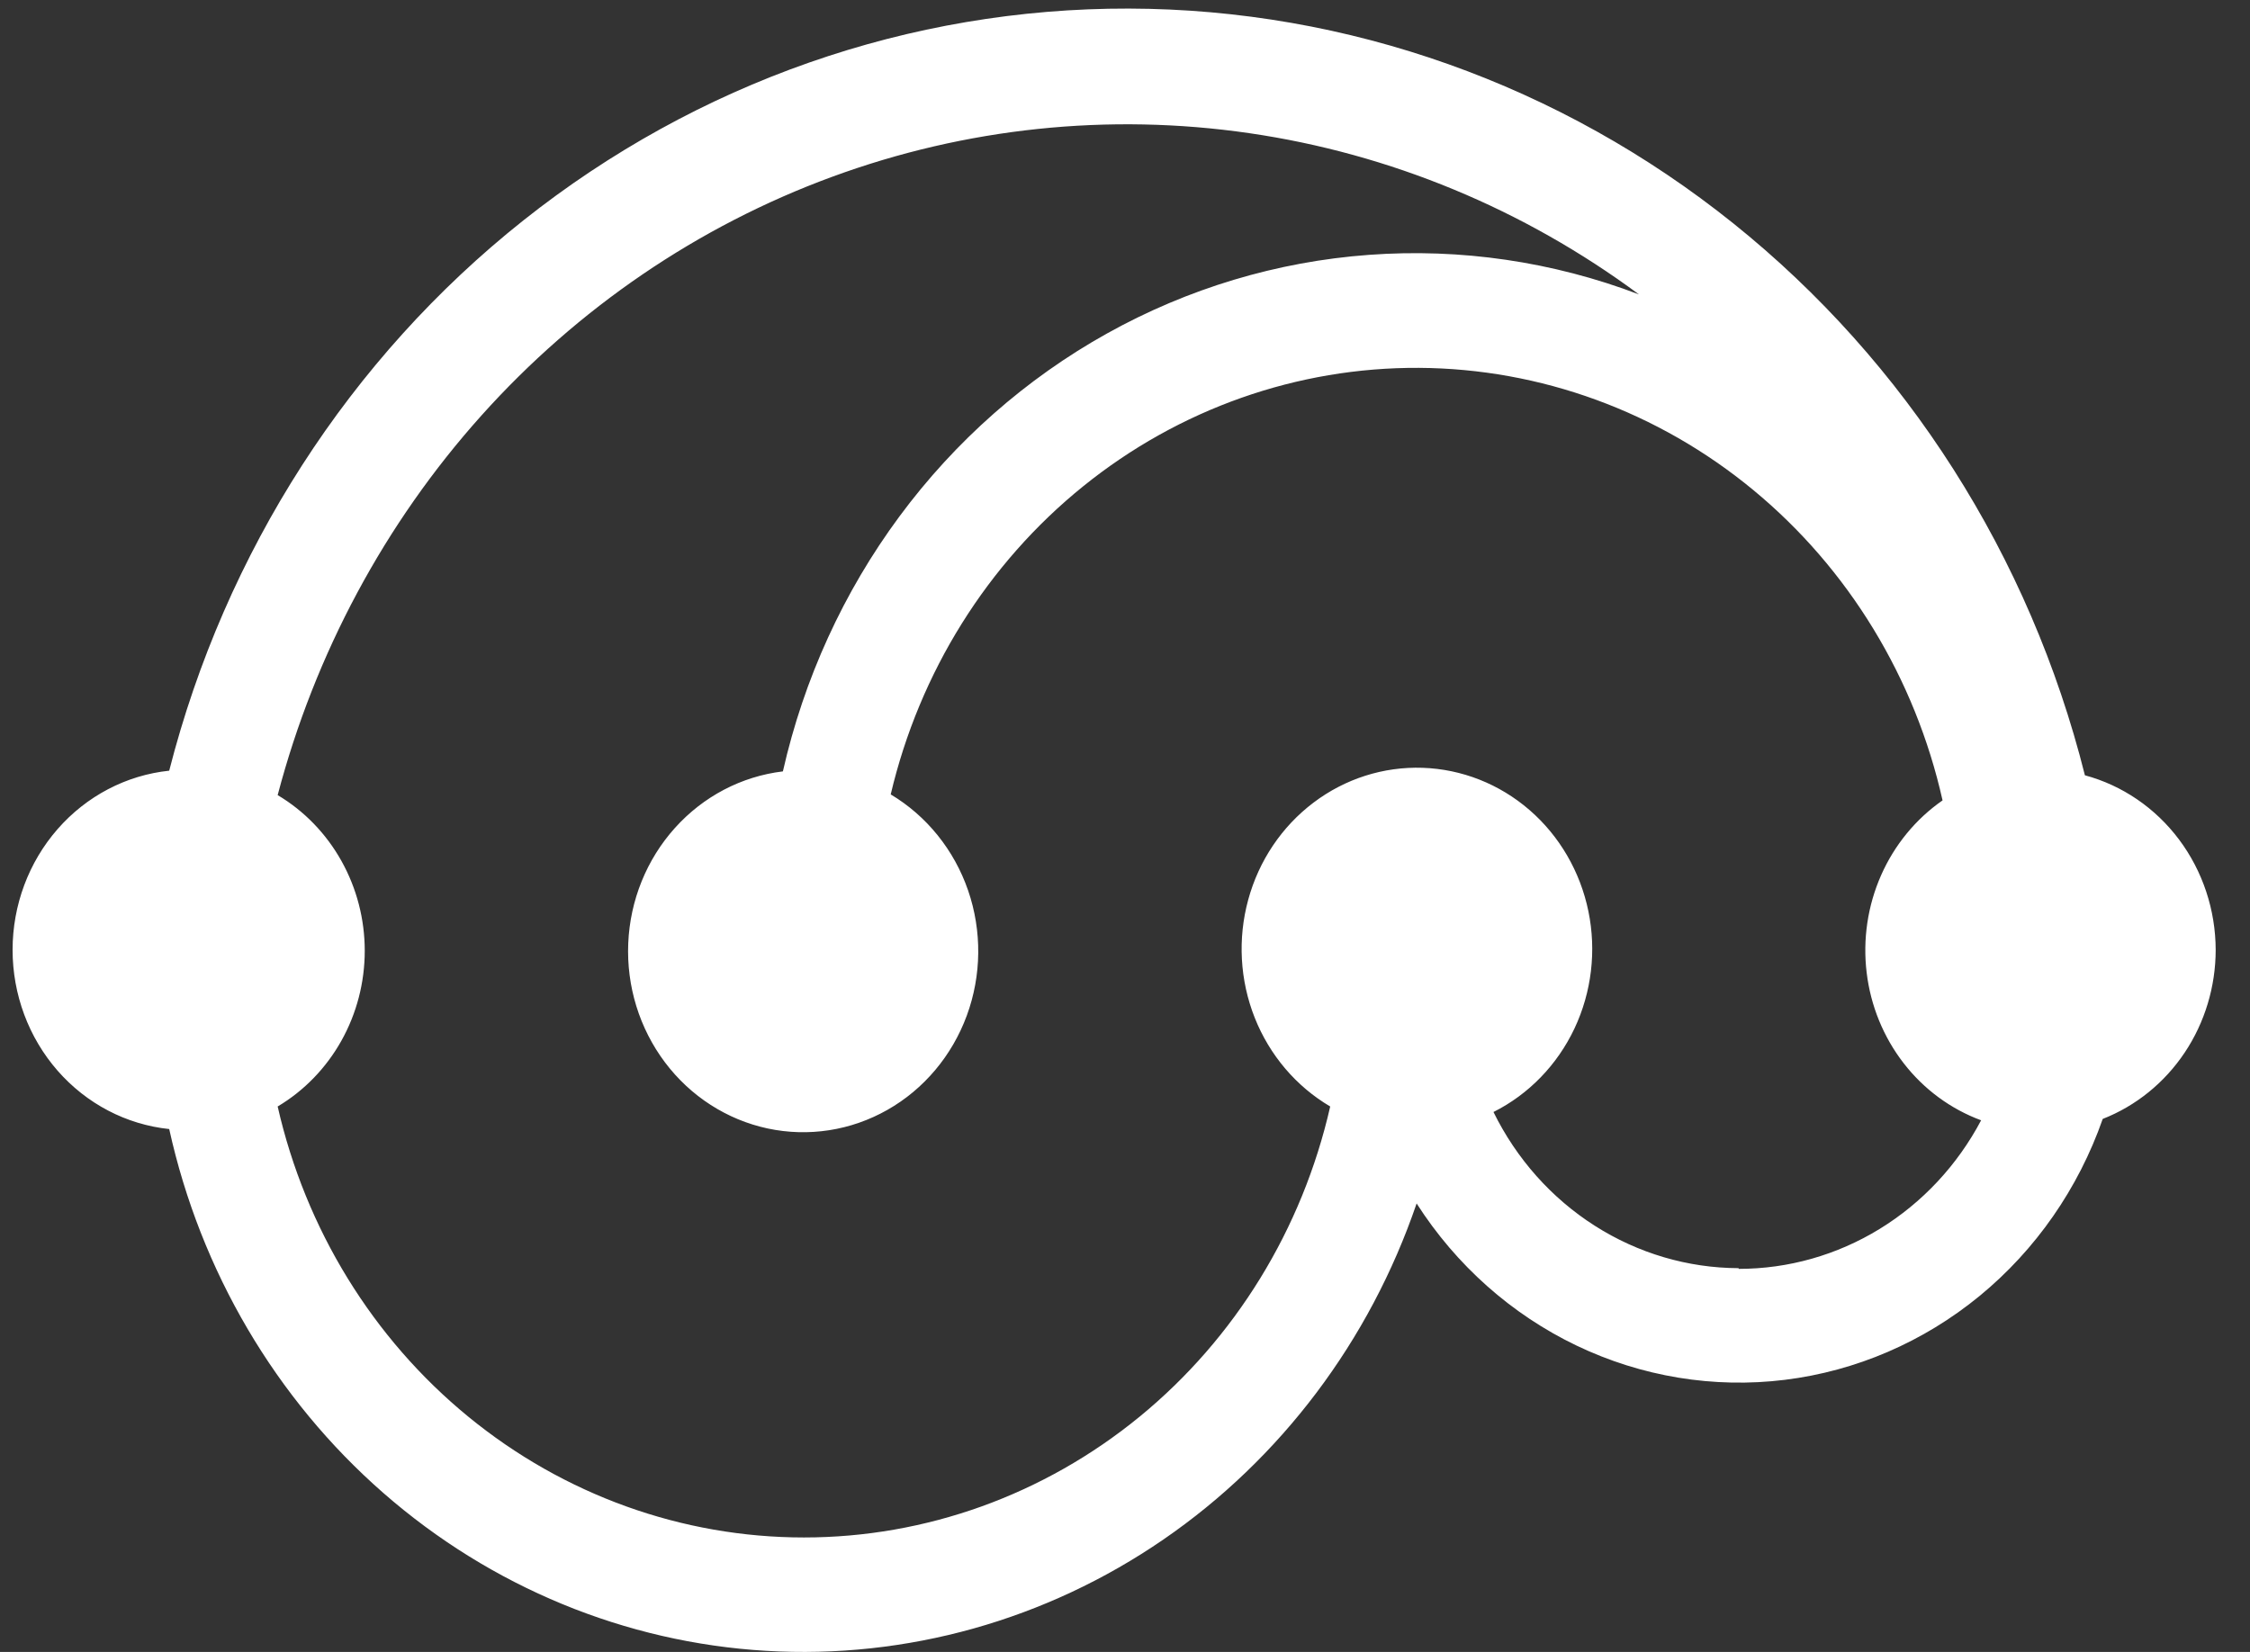 <svg width="64" height="47" viewBox="0 0 64 47" fill="none" xmlns="http://www.w3.org/2000/svg">
<rect x="0" y="0" width="64" height="47" fill="#333333" stroke="none"/>
<path d="M63.024 27.025C63.021 25.889 62.655 24.785 61.982 23.886C61.309 22.988 60.368 22.345 59.304 22.058C57.741 15.824 54.224 10.302 49.303 6.355C44.382 2.408 38.335 0.259 32.107 0.244C25.88 0.229 19.823 2.349 14.885 6.272C9.946 10.195 6.404 15.701 4.813 21.927C3.591 22.055 2.46 22.648 1.637 23.59C0.814 24.532 0.358 25.756 0.358 27.025C0.358 28.295 0.814 29.519 1.637 30.461C2.46 31.403 3.591 31.995 4.813 32.123C5.705 36.165 7.842 39.798 10.903 42.476C13.964 45.153 17.783 46.73 21.785 46.968C25.787 47.207 29.756 46.095 33.095 43.799C36.433 41.504 38.96 38.149 40.295 34.24C41.42 35.998 42.996 37.398 44.845 38.284C46.695 39.17 48.746 39.507 50.77 39.258C52.794 39.008 54.711 38.182 56.308 36.872C57.904 35.561 59.117 33.817 59.811 31.835C60.755 31.465 61.568 30.807 62.142 29.948C62.716 29.089 63.023 28.069 63.024 27.025ZM49.451 36.081C48.007 36.076 46.592 35.658 45.362 34.874C44.132 34.09 43.136 32.971 42.481 31.638C43.484 31.135 44.294 30.299 44.784 29.264C45.273 28.228 45.413 27.053 45.181 25.926C44.949 24.799 44.359 23.784 43.505 23.045C42.65 22.305 41.581 21.883 40.467 21.845C39.353 21.807 38.259 22.156 37.36 22.837C36.46 23.517 35.807 24.489 35.505 25.598C35.202 26.707 35.267 27.89 35.69 28.956C36.113 30.022 36.869 30.911 37.837 31.481C37.043 34.971 35.133 38.08 32.416 40.306C29.698 42.532 26.334 43.743 22.868 43.743C19.401 43.743 16.037 42.532 13.32 40.306C10.602 38.08 8.692 34.971 7.898 31.481C8.651 31.033 9.276 30.387 9.711 29.61C10.146 28.832 10.375 27.95 10.375 27.051C10.375 26.153 10.146 25.271 9.711 24.493C9.276 23.715 8.651 23.07 7.898 22.622C8.959 18.593 10.946 14.889 13.69 11.826C16.435 8.764 19.855 6.433 23.659 5.034C27.463 3.634 31.538 3.207 35.536 3.789C39.534 4.371 43.336 5.945 46.619 8.376C44.165 7.442 41.546 7.059 38.938 7.251C36.329 7.442 33.79 8.205 31.488 9.488C29.186 10.771 27.173 12.545 25.584 14.693C23.995 16.841 22.865 19.313 22.269 21.947C21.093 22.088 20.005 22.658 19.199 23.555C18.393 24.451 17.922 25.614 17.87 26.837C17.818 28.06 18.189 29.261 18.916 30.227C19.643 31.193 20.679 31.859 21.838 32.107C22.997 32.354 24.203 32.167 25.241 31.578C26.278 30.99 27.079 30.038 27.5 28.895C27.921 27.751 27.934 26.489 27.538 25.336C27.141 24.183 26.36 23.214 25.336 22.602C26.155 19.126 28.084 16.038 30.81 13.836C33.537 11.634 36.901 10.447 40.361 10.466C43.82 10.486 47.172 11.711 49.874 13.944C52.577 16.177 54.473 19.288 55.255 22.772C54.492 23.302 53.886 24.041 53.505 24.906C53.124 25.771 52.982 26.729 53.096 27.672C53.209 28.616 53.574 29.508 54.149 30.25C54.723 30.992 55.486 31.554 56.352 31.874C55.675 33.154 54.678 34.221 53.465 34.965C52.252 35.709 50.868 36.101 49.458 36.101" fill="white"/>
</svg>
